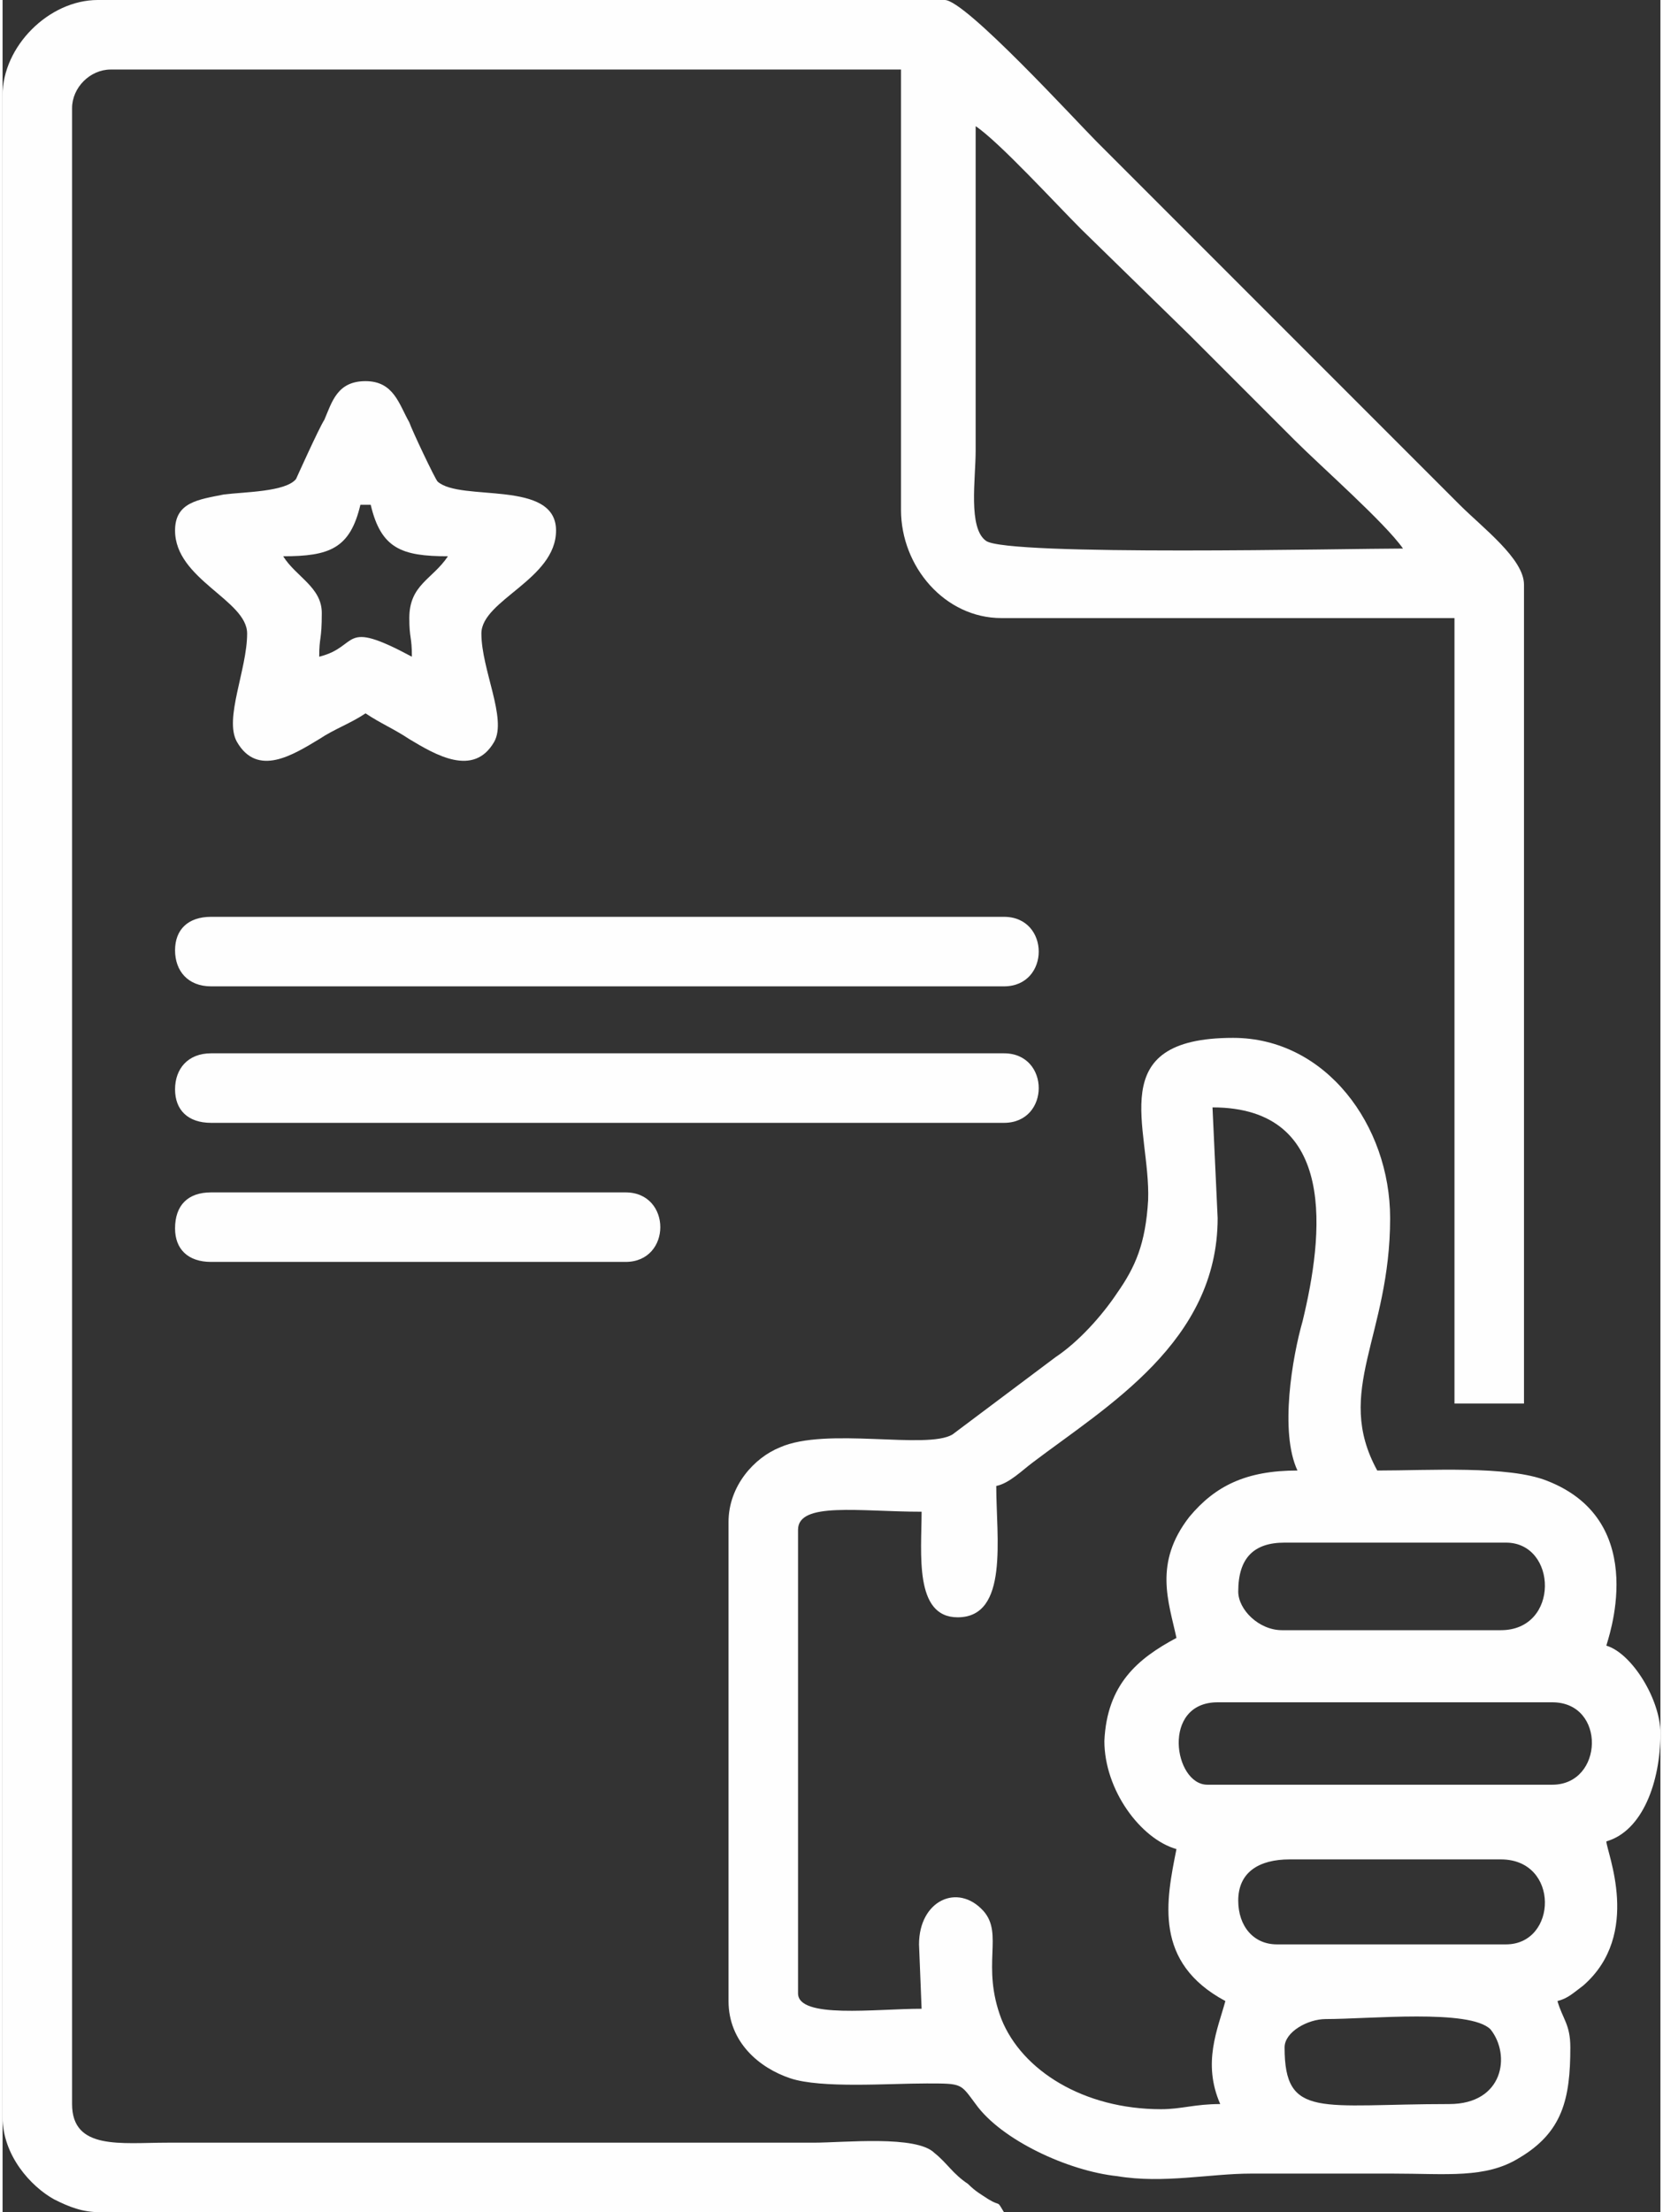 <?xml version="1.0" encoding="UTF-8"?>
<!DOCTYPE svg PUBLIC "-//W3C//DTD SVG 1.1//EN" "http://www.w3.org/Graphics/SVG/1.1/DTD/svg11.dtd">
<!-- Creator: CorelDRAW 2021.5 -->
<svg xmlns="http://www.w3.org/2000/svg" xml:space="preserve" width="185px" height="246px" version="1.1" style="shape-rendering:geometricPrecision; text-rendering:geometricPrecision; image-rendering:optimizeQuality; fill-rule:evenodd; clip-rule:evenodd"
viewBox="0 0 6.44 8.59"
 xmlns:xlink="http://www.w3.org/1999/xlink"
 xmlns:xodm="http://www.corel.com/coreldraw/odm/2003">
 <rect x="0" y="0" width="6.44" height="8.59" fill="#333333" stroke="none"/>
 <defs>
  <style type="text/css">
   <![CDATA[
    .fil0 {fill:#FEFEFE}
   ]]>
  </style>
 </defs>
 <g id="Layer_x0020_1">
  <g id="_2214253084256">
   <path class="fil0" d="M3.78 0.49c0.09,0.06 0.31,0.3 0.41,0.4l0.42 0.41c0.14,0.14 0.27,0.27 0.41,0.41 0.1,0.1 0.35,0.32 0.42,0.42 -0.21,0 -1.54,0.03 -1.62,-0.03 -0.07,-0.05 -0.04,-0.24 -0.04,-0.35l0 -1.26zm-3.09 8.1l-0.31 0c-0.07,0 -0.12,-0.02 -0.18,-0.05 -0.09,-0.05 -0.2,-0.17 -0.2,-0.32l0 -7.85c0,-0.19 0.18,-0.37 0.37,-0.37l3.29 0c0.08,0 0.51,0.47 0.59,0.55l1.41 1.41c0.09,0.09 0.25,0.21 0.25,0.31l0 3.18 -0.27 0 0 -3.05 -1.76 0c-0.22,0 -0.39,-0.2 -0.39,-0.42l0 -1.71 -3.07 0c-0.08,0 -0.15,0.07 -0.15,0.15l0 7.75c0,0.18 0.19,0.15 0.37,0.15l2.51 0c0.12,0 0.4,-0.03 0.47,0.04 0.05,0.04 0.07,0.08 0.13,0.12 0.03,0.03 0.05,0.04 0.08,0.06 0.05,0.03 0.03,0 0.06,0.05 -1.07,0 -2.13,0 -3.2,0z"/>
   <path class="fil0" d="M5.62 8.17c-0.5,0 -0.64,0.06 -0.64,-0.22 0,-0.06 0.09,-0.11 0.16,-0.11 0.17,0 0.56,-0.04 0.64,0.04 0.08,0.1 0.05,0.29 -0.16,0.29zm-0.82 -0.79c0,-0.11 0.08,-0.16 0.2,-0.16l0.82 0c0.23,0 0.22,0.33 0.02,0.33l-0.89 0c-0.09,0 -0.15,-0.07 -0.15,-0.17zm1.22 -0.45l-1.34 0c-0.13,0 -0.18,-0.32 0.04,-0.32l1.3 0c0.21,0 0.2,0.32 0,0.32zm-1.22 -0.75c0,-0.13 0.06,-0.19 0.18,-0.19l0.86 0c0.2,0 0.21,0.34 -0.02,0.34l-0.85 0c-0.09,0 -0.17,-0.08 -0.17,-0.15zm-0.1 -1.88c0.49,0 0.43,0.5 0.35,0.83 -0.04,0.14 -0.09,0.43 -0.02,0.58 -0.2,0 -0.32,0.06 -0.42,0.18 -0.14,0.18 -0.08,0.33 -0.05,0.47 -0.15,0.08 -0.27,0.18 -0.28,0.4 0,0.19 0.14,0.38 0.28,0.42 -0.04,0.2 -0.09,0.44 0.19,0.59 -0.03,0.11 -0.09,0.24 -0.02,0.4 -0.1,0 -0.15,0.02 -0.23,0.02 -0.3,0 -0.54,-0.15 -0.62,-0.35 -0.08,-0.21 0.01,-0.33 -0.07,-0.42 -0.1,-0.11 -0.25,-0.04 -0.25,0.13l0.01 0.25c-0.18,0 -0.48,0.04 -0.48,-0.06l0 -1.8c0,-0.11 0.24,-0.07 0.48,-0.07 0,0.16 -0.03,0.41 0.14,0.41 0.2,0 0.15,-0.31 0.15,-0.51 0.05,-0.01 0.1,-0.06 0.14,-0.09 0.29,-0.22 0.72,-0.47 0.72,-0.95l-0.02 -0.43zm-1.88 1.61l0 1.86c0,0.16 0.12,0.26 0.24,0.3 0.12,0.04 0.38,0.02 0.53,0.02 0.14,0 0.13,0 0.19,0.08 0.1,0.14 0.36,0.26 0.55,0.28 0.18,0.03 0.36,-0.01 0.52,-0.01 0.18,0 0.37,0 0.55,0 0.21,0 0.36,0.02 0.49,-0.06 0.17,-0.1 0.2,-0.23 0.2,-0.43 0,-0.09 -0.03,-0.11 -0.05,-0.18 0.04,-0.01 0.06,-0.03 0.1,-0.06 0.23,-0.2 0.09,-0.52 0.09,-0.56 0.14,-0.04 0.21,-0.23 0.21,-0.42 0,-0.13 -0.11,-0.31 -0.21,-0.34 0,-0.01 0.18,-0.48 -0.23,-0.64 -0.15,-0.06 -0.46,-0.04 -0.66,-0.04 -0.17,-0.31 0.05,-0.52 0.05,-0.98 0,-0.36 -0.25,-0.7 -0.61,-0.7 -0.51,0 -0.32,0.35 -0.33,0.63 -0.01,0.17 -0.05,0.26 -0.12,0.36 -0.06,0.09 -0.15,0.19 -0.24,0.25l-0.4 0.3c-0.1,0.06 -0.49,-0.03 -0.67,0.05 -0.1,0.04 -0.2,0.15 -0.2,0.29z"/>
   <path class="fil0" d="M1.09 2.16c0.18,0 0.26,-0.03 0.3,-0.2l0.04 0c0.04,0.17 0.12,0.2 0.3,0.2 -0.06,0.09 -0.15,0.11 -0.15,0.24 0,0.08 0.01,0.07 0.01,0.15 -0.28,-0.15 -0.2,-0.04 -0.36,0 0,-0.08 0.01,-0.06 0.01,-0.17 0,-0.1 -0.1,-0.14 -0.15,-0.22zm-0.42 -0.1c0,0.19 0.28,0.27 0.28,0.4 0,0.14 -0.09,0.33 -0.04,0.42 0.08,0.14 0.22,0.05 0.32,-0.01 0.06,-0.04 0.12,-0.06 0.18,-0.1 0.06,0.04 0.11,0.06 0.17,0.1 0.1,0.06 0.25,0.15 0.33,0.01 0.05,-0.09 -0.05,-0.28 -0.05,-0.42 0,-0.13 0.29,-0.21 0.29,-0.4 0,-0.2 -0.37,-0.11 -0.46,-0.19 -0.01,-0.01 -0.1,-0.2 -0.11,-0.23 -0.04,-0.07 -0.06,-0.16 -0.17,-0.16 -0.11,0 -0.13,0.08 -0.16,0.15 -0.02,0.03 -0.11,0.23 -0.11,0.23 -0.04,0.05 -0.2,0.05 -0.28,0.06 -0.1,0.02 -0.19,0.03 -0.19,0.14z"/>
   <path class="fil0" d="M0.67 4.23c0,0.08 0.05,0.13 0.14,0.13l3.08 0c0.18,0 0.18,-0.27 0,-0.27l-3.08 0c-0.09,0 -0.14,0.06 -0.14,0.14z"/>
   <path class="fil0" d="M0.67 3.69c0,0.08 0.05,0.14 0.14,0.14l3.08 0c0.18,0 0.18,-0.27 0,-0.27l-3.08 0c-0.09,0 -0.14,0.05 -0.14,0.13z"/>
   <path class="fil0" d="M0.67 4.77c0,0.08 0.05,0.13 0.14,0.13l1.61 0c0.18,0 0.18,-0.27 0,-0.27l-1.61 0c-0.09,0 -0.14,0.05 -0.14,0.14z"/>
  </g>
 </g>
</svg>
